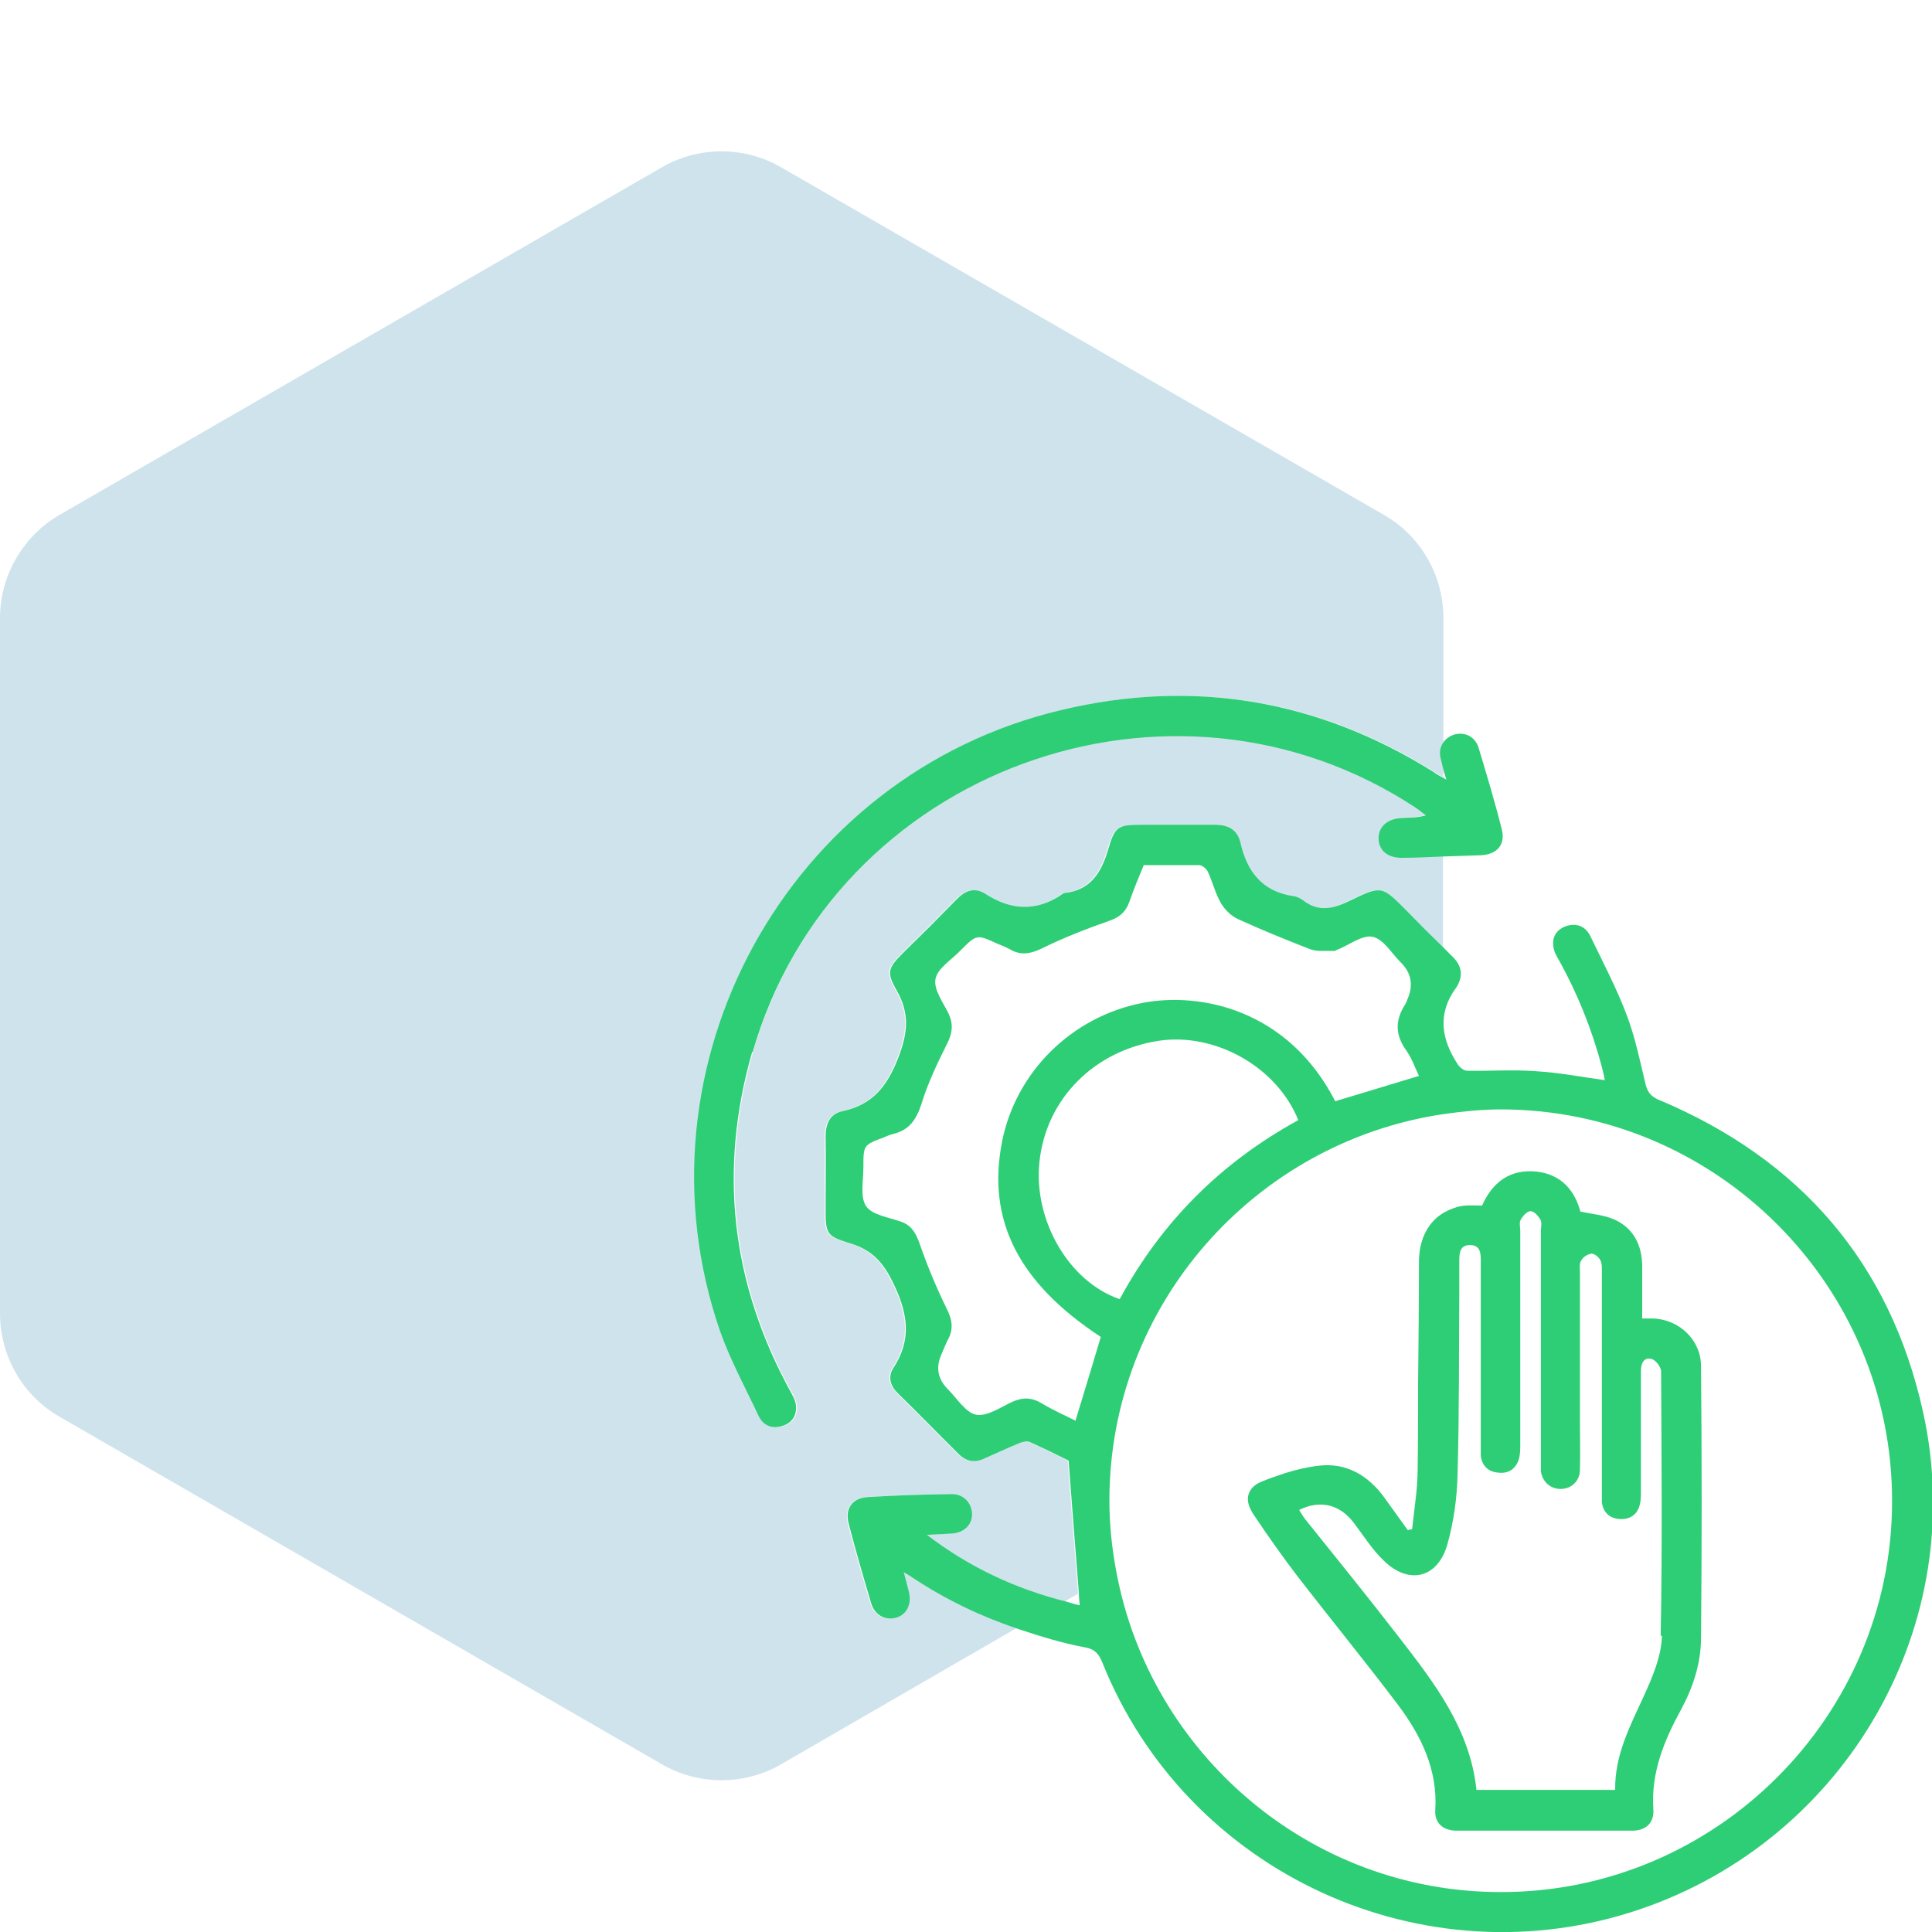 <?xml version="1.0" encoding="UTF-8"?>
<svg id="Layer_1" data-name="Layer 1" xmlns="http://www.w3.org/2000/svg" viewBox="0 0 45 45">
  <defs>
    <style>
      .cls-1 {
        fill: #2ece76;
      }

      .cls-1, .cls-2 {
        stroke-width: 0px;
      }

      .cls-2 {
        fill: #0f75a8;
        opacity: .2;
      }
    </style>
  </defs>
  <path class="cls-2" d="m21.03,36.62c.05.19.08.32.12.46.07.28-.06.53-.3.6-.25.07-.5-.06-.58-.34-.18-.61-.36-1.22-.52-1.84-.09-.35.08-.61.44-.63.65-.04,1.3-.06,1.94-.07.29,0,.49.21.49.47,0,.25-.19.43-.47.45-.19.01-.38.02-.58.03.99.76,2.08,1.25,3.23,1.55l.31-.18c-.08-1.02-.16-2.03-.24-3.1-.24-.12-.57-.28-.9-.43-.07-.03-.17,0-.24.02-.28.11-.55.24-.82.36-.23.1-.43.07-.61-.11-.46-.47-.93-.93-1.4-1.4-.18-.18-.25-.39-.11-.6.41-.63.35-1.21.03-1.9-.24-.52-.5-.84-1.04-1-.56-.17-.57-.23-.57-.81,0-.56,0-1.12,0-1.68,0-.3.1-.52.4-.59.7-.15,1.03-.57,1.29-1.24.23-.59.27-1.04-.04-1.58-.24-.42-.19-.52.15-.86.42-.42.84-.83,1.25-1.25.2-.21.43-.29.67-.13.6.4,1.2.43,1.8,0,.02-.01.03-.02.05-.02.6-.08.85-.47,1.01-1.01.16-.55.25-.58.81-.58.56,0,1.12,0,1.68,0,.3,0,.52.11.59.41.15.67.5,1.14,1.22,1.25.08.01.17.05.24.1.37.3.72.19,1.11,0,.72-.35.73-.33,1.29.23.29.29.58.59.88.88v-2.14c-.31.01-.62.02-.92.03-.35,0-.56-.16-.57-.44-.01-.28.2-.48.56-.49.17,0,.34,0,.54-.06-.07-.05-.14-.11-.21-.16-5.7-3.79-13.58-.9-15.47,5.68-.79,2.74-.49,5.38.88,7.89.06.11.13.23.14.35.03.23-.09.4-.31.47-.24.08-.45,0-.56-.23-.31-.65-.66-1.29-.9-1.98-2.14-6.18,1.58-12.95,7.94-14.46,3.09-.74,5.99-.24,8.68,1.44.06.04.13.08.21.13v-.26c-.02-.06-.03-.12-.04-.17-.03-.14-.01-.26.04-.36v-2.92c0-1-.53-1.92-1.39-2.41L18.2,3.9c-.86-.5-1.93-.5-2.79,0L1.39,11.99c-.86.5-1.39,1.42-1.39,2.41v16.19c0,1,.53,1.92,1.39,2.41l14.02,8.09c.86.5,1.93.5,2.79,0l5.48-3.17c-.86-.3-1.68-.69-2.45-1.19-.05-.03-.1-.06-.21-.13Z"/>
  <path class="cls-1" d="m38.64,25.62c-.18-.08-.26-.17-.31-.36-.13-.54-.24-1.08-.43-1.59-.24-.64-.56-1.25-.86-1.87-.11-.22-.31-.31-.56-.23-.22.08-.33.24-.3.47.01.12.08.24.14.34.43.78.76,1.6.99,2.47.03.11.05.21.07.31-.56-.08-1.09-.18-1.62-.21-.53-.04-1.06,0-1.59-.01-.07,0-.16-.07-.21-.14-.39-.59-.49-1.19-.04-1.8.01-.02.02-.03.03-.05.14-.26.08-.48-.13-.68-.06-.06-.13-.13-.19-.19-.3-.29-.59-.58-.88-.88-.56-.56-.57-.58-1.29-.23-.39.19-.74.29-1.11,0-.07-.05-.15-.09-.24-.1-.72-.11-1.07-.58-1.22-1.25-.07-.29-.28-.41-.59-.41-.56,0-1.12,0-1.68,0-.57,0-.65.02-.81.58-.16.54-.41.94-1.01,1.01-.02,0-.04.01-.05.02-.6.42-1.2.39-1.8,0-.25-.16-.47-.08-.67.13-.41.42-.83.84-1.25,1.25-.34.34-.39.44-.15.86.31.54.27.99.04,1.58-.26.67-.6,1.09-1.29,1.24-.3.06-.4.29-.4.59.01.56,0,1.12,0,1.68,0,.58.01.64.57.81.54.16.8.48,1.04,1,.32.69.38,1.27-.03,1.9-.14.21-.07.43.11.6.47.46.93.93,1.4,1.4.18.18.38.22.61.11.27-.12.55-.25.82-.36.07-.03.18-.05.24-.02.33.15.66.31.9.43.08,1.07.16,2.08.24,3.1,0,.09.01.18.02.27-.11-.02-.22-.06-.33-.09-1.15-.29-2.24-.79-3.23-1.55.19-.01.38-.02.58-.03.28-.02.47-.2.47-.45,0-.26-.2-.48-.49-.47-.65.01-1.3.03-1.94.07-.36.02-.54.27-.44.63.16.62.34,1.23.52,1.84.08.28.33.41.58.34.25-.07.37-.32.3-.6-.03-.13-.07-.27-.12-.46.11.07.16.09.21.13.77.51,1.59.9,2.45,1.19.51.17,1.02.33,1.56.43.23.04.32.15.4.34,1.97,4.93,7.5,7.47,12.53,5.76,4.82-1.64,7.69-6.64,6.59-11.59-.77-3.47-2.86-5.87-6.12-7.25Zm-13.59,7.47c-.26-.13-.53-.25-.78-.4-.23-.14-.44-.15-.69-.04-.28.13-.59.35-.85.3-.24-.05-.44-.38-.65-.59q-.36-.36-.15-.82c.05-.11.09-.22.14-.32.15-.26.11-.49-.03-.76-.24-.49-.45-1-.63-1.52-.09-.24-.19-.41-.44-.49-.28-.1-.66-.15-.8-.36-.14-.22-.06-.59-.06-.9,0-.52,0-.52.48-.7.07-.03.14-.06.22-.08.37-.09.53-.33.65-.69.15-.49.37-.95.6-1.41.12-.24.15-.44.04-.69-.13-.27-.36-.57-.31-.82.05-.25.37-.44.58-.66.38-.38.38-.38.86-.16.1.04.2.08.29.13.27.16.51.1.79-.04.49-.24,1.01-.44,1.52-.62.23-.08.38-.19.47-.43.1-.29.22-.58.34-.87.44,0,.86,0,1.29,0,.07,0,.18.09.21.17.11.24.17.5.3.72.09.15.24.3.4.37.55.25,1.11.48,1.68.7.16.06.36.03.55.04.03,0,.05-.02.08-.03.28-.11.58-.35.82-.3.25.05.44.38.65.59q.38.37.16.87s-.03.09-.06.13c-.23.36-.22.7.03,1.05.13.18.2.39.3.6-.67.2-1.31.4-1.95.59-1.1-2.14-3.14-2.55-4.49-2.29-1.65.32-2.95,1.61-3.27,3.23-.36,1.83.38,3.29,2.3,4.55-.19.63-.38,1.27-.59,1.95Zm5.19-7c-1.79.98-3.18,2.36-4.16,4.17-1.19-.41-2.01-1.84-1.87-3.19.15-1.47,1.27-2.6,2.79-2.83,1.31-.19,2.74.61,3.24,1.85Zm4.71,17.98c-4.45,0-8.17-3.24-8.95-7.47-.1-.53-.16-1.08-.16-1.65,0-4.56,3.39-8.35,7.78-9,.43-.06.88-.11,1.33-.11,5.02,0,9.13,4.1,9.12,9.13,0,5.01-4.11,9.11-9.12,9.1Z"/>
  <path class="cls-1" d="m17.53,24.51c1.89-6.58,9.77-9.46,15.47-5.68.07.05.14.11.21.16-.19.06-.37.05-.54.06-.36.01-.57.21-.56.49.01.28.22.45.57.44.31,0,.62-.02.92-.03.3-.01.6-.02.9-.03.37-.02.57-.25.48-.6-.16-.64-.35-1.27-.54-1.9-.08-.27-.33-.38-.57-.31-.12.04-.21.11-.27.21-.06.1-.08.22-.04.36.01.05.03.11.04.17.02.09.05.19.09.31-.04-.02-.06-.04-.09-.05-.09-.05-.16-.09-.21-.13-2.69-1.68-5.59-2.18-8.68-1.44-6.36,1.51-10.07,8.28-7.94,14.46.24.68.59,1.32.9,1.98.11.23.32.31.56.23.22-.07.33-.24.31-.47-.01-.12-.08-.24-.14-.35-1.37-2.51-1.67-5.14-.88-7.89Z"/>
  <path class="cls-1" d="m38.53,30.71c-.08,0-.17,0-.28,0,0-.42,0-.81,0-1.21,0-.49-.2-.9-.66-1.1-.23-.1-.5-.12-.78-.18-.13-.49-.44-.86-1.01-.93-.63-.07-1.04.25-1.28.79-.15,0-.27-.01-.4,0-.19.02-.36.09-.5.17-.35.21-.56.6-.57,1.11,0,.96-.01,1.93-.02,2.89,0,.65,0,1.31-.01,1.96,0,.47-.08.94-.13,1.41-.03,0-.07.01-.1.02-.18-.25-.36-.5-.54-.75-.38-.53-.9-.83-1.54-.75-.26.03-.51.09-.77.17-.18.06-.36.12-.53.19-.19.07-.29.18-.33.31-.04.13,0,.29.12.47.32.48.66.96,1.01,1.42.78,1.01,1.59,2,2.36,3.02.53.71.92,1.5.86,2.44-.02.3.18.48.5.48,1.36,0,2.73,0,4.09,0,.31,0,.51-.18.49-.49-.06-.86.25-1.61.65-2.34.28-.52.46-1.08.46-1.66.02-2.11.02-4.22,0-6.33,0-.61-.51-1.09-1.12-1.11Zm.18,7.39c-.01.47-.22.96-.42,1.4-.32.7-.68,1.37-.67,2.19h-3.23c-.15-1.42-.98-2.49-1.8-3.55-.71-.92-1.44-1.82-2.17-2.73-.06-.07-.11-.16-.16-.24.5-.25.96-.12,1.28.31.22.29.42.61.68.86.58.58,1.26.43,1.49-.36.15-.53.23-1.1.24-1.66.04-1.42.03-2.85.04-4.27,0-.21,0-.43,0-.64,0-.19-.01-.41.25-.41.26,0,.25.22.25.41,0,1.4,0,2.81,0,4.21,0,.1,0,.2,0,.29.03.23.17.37.4.39.23.03.4-.07.48-.29.04-.12.04-.25.04-.37,0-1.66,0-3.31,0-4.97,0-.09-.03-.19.01-.26.05-.09.15-.2.23-.2.08,0,.18.11.23.2.04.07.01.17.01.26,0,1.77,0,3.54,0,5.31,0,.1,0,.19,0,.29.04.26.24.42.48.41.24-.01.43-.19.43-.45.01-.38,0-.76,0-1.13,0-1.15,0-2.3,0-3.46,0-.1-.02-.21.03-.28.04-.08.15-.15.24-.16.07,0,.17.08.21.16.04.09.03.21.03.31,0,1.67,0,3.33,0,5,0,.11,0,.21,0,.32.03.23.17.37.4.39.24.02.42-.09.48-.32.03-.1.03-.21.03-.32,0-.87,0-1.74,0-2.61,0-.07,0-.14,0-.2,0-.16.06-.32.24-.28.1.02.23.19.23.29.01,2.05.03,4.11-.01,6.16Z"/>
</svg>
